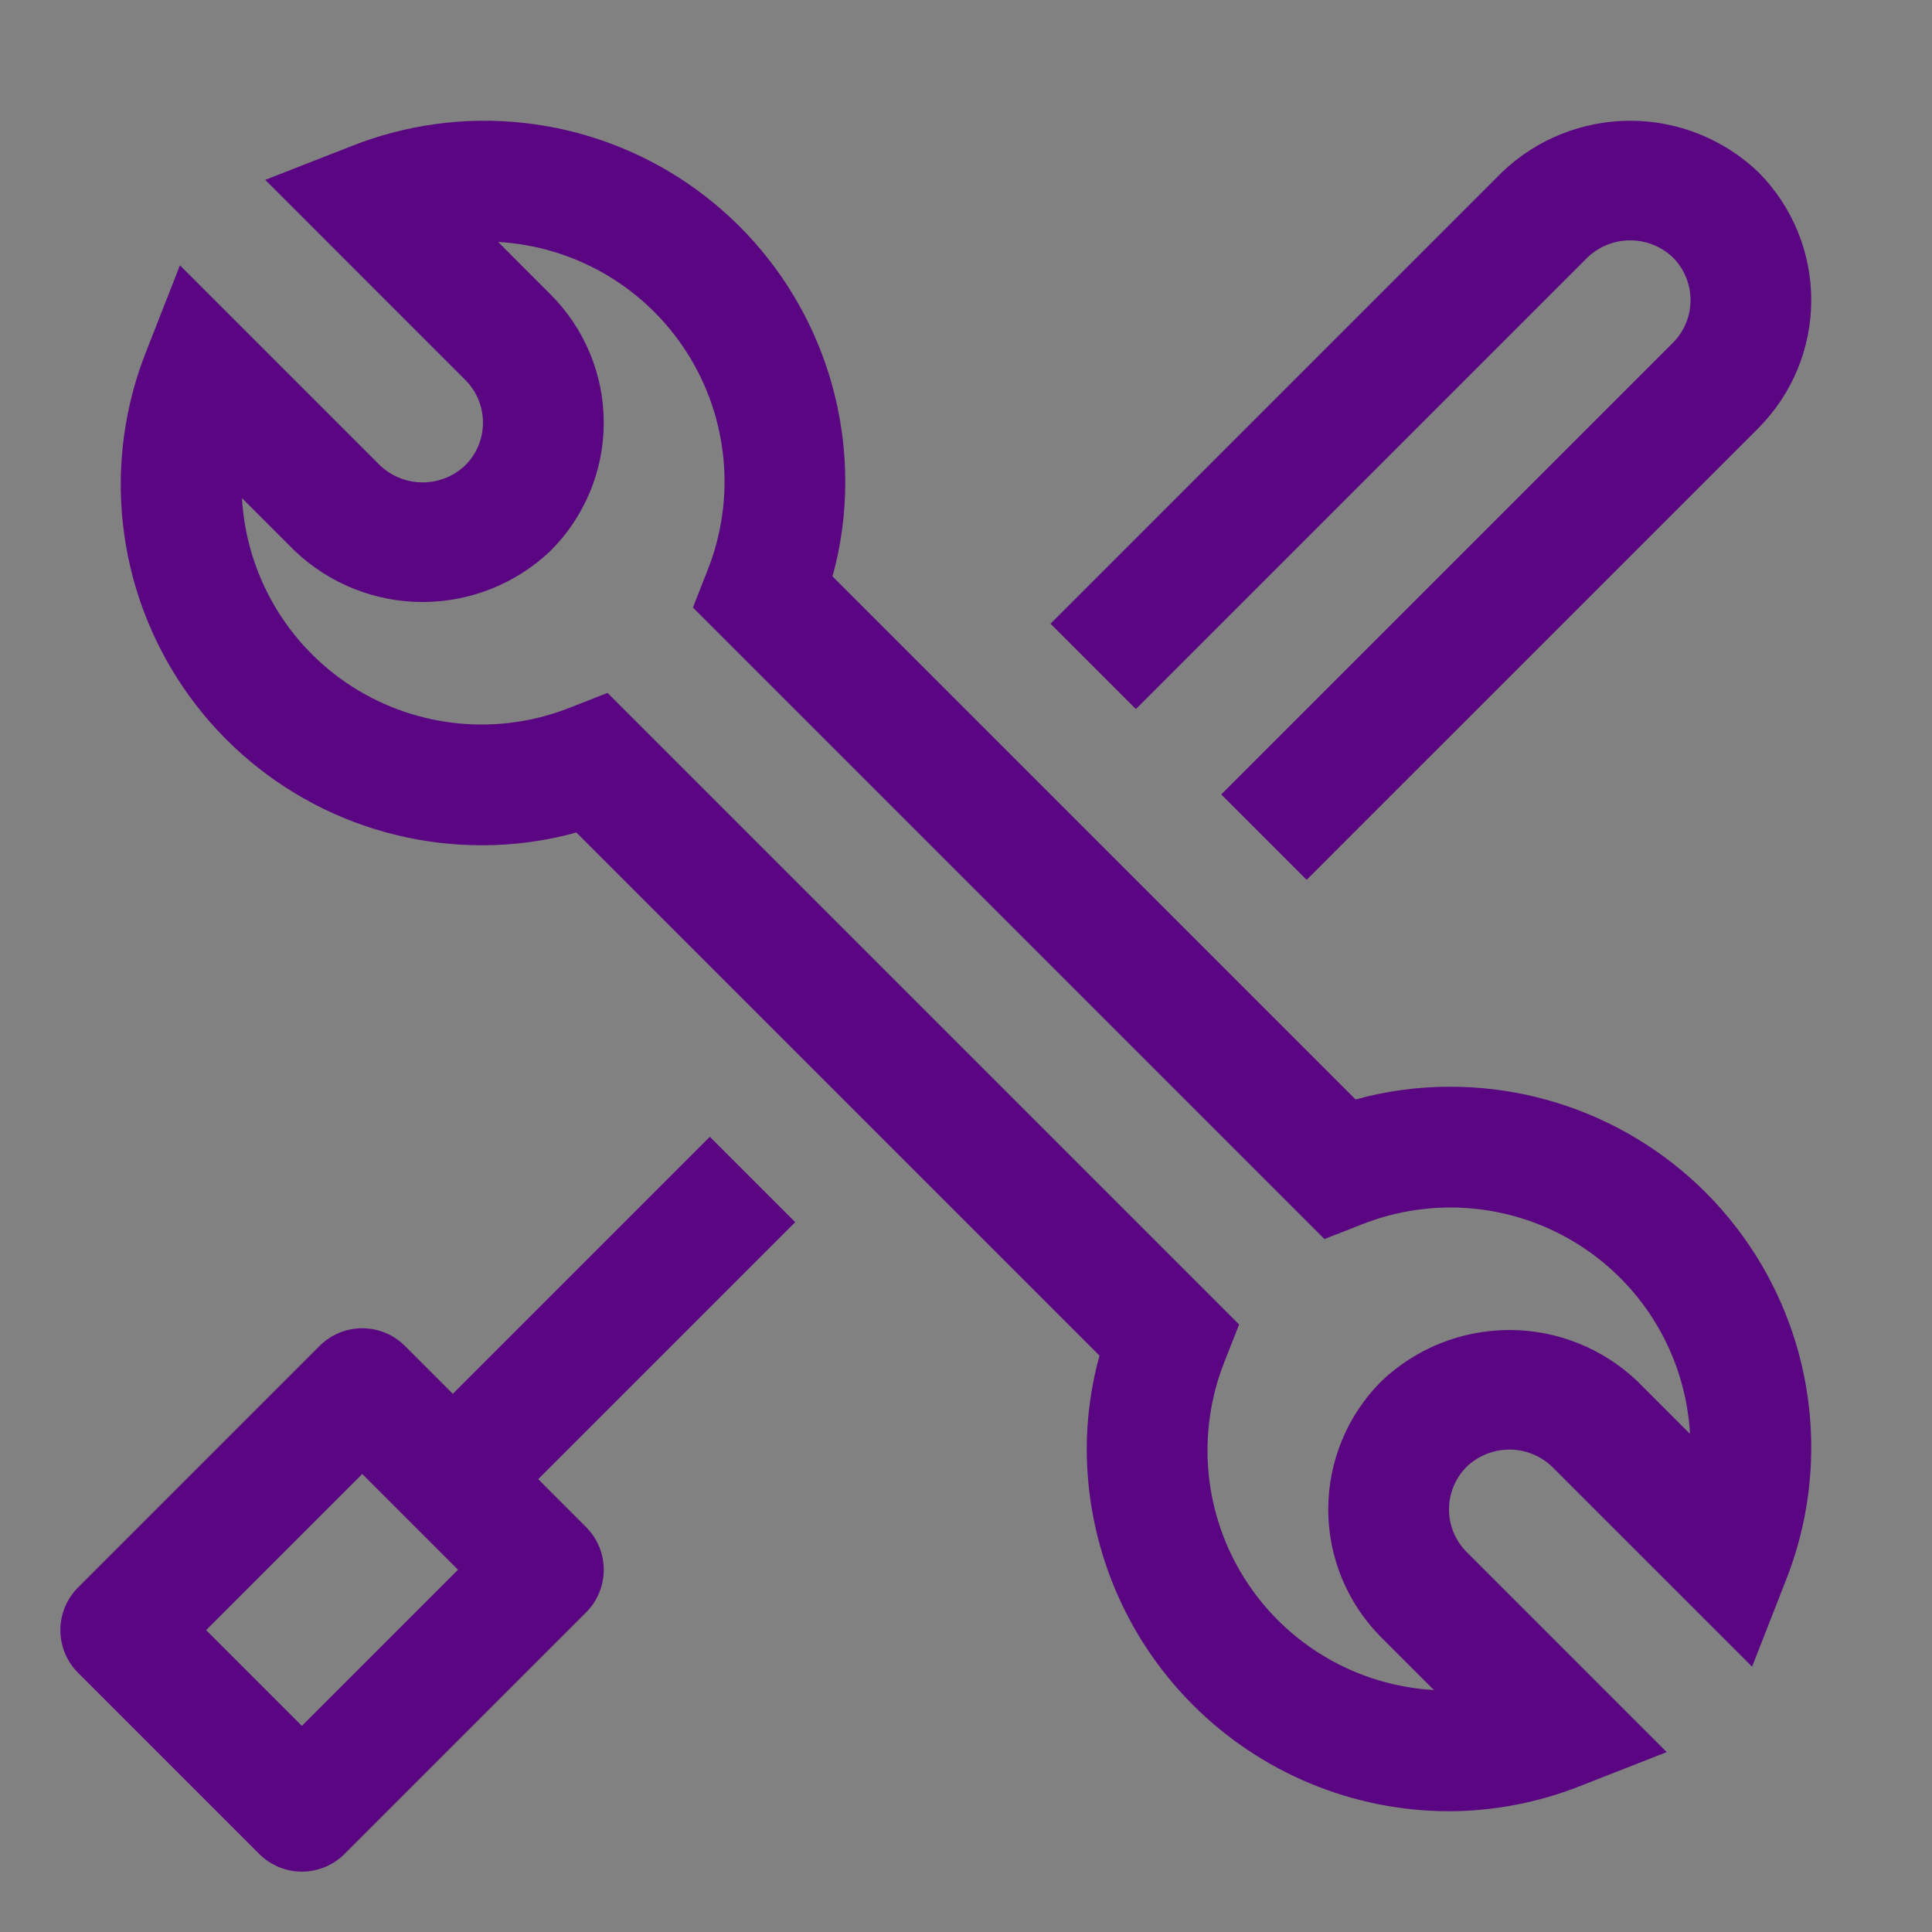 <svg width="64" height="64" viewBox="0 0 64 64" fill="none" xmlns="http://www.w3.org/2000/svg">
  <rect x="0" y="0" width="64" height="64" fill="#808080" stroke="none"/>
  <rect width="64" height="64" fill="white" fill-opacity="0.01" style="mix-blend-mode:multiply"/>
  <path d="M17.828 49L26.342 40.486L23.514 37.658L15 46.172L13.414 44.586C13.228 44.4 13.008 44.253 12.765 44.152C12.523 44.052 12.263 44 12 44C11.737 44 11.477 44.052 11.235 44.152C10.992 44.253 10.772 44.4 10.586 44.586L2.586 52.586C2.4 52.772 2.253 52.992 2.152 53.235C2.052 53.477 2 53.737 2 54C2 54.263 2.052 54.523 2.152 54.765C2.253 55.008 2.4 55.228 2.586 55.414L8.586 61.414C8.772 61.6 8.992 61.747 9.235 61.848C9.477 61.948 9.737 62 10 62C10.263 62 10.523 61.948 10.765 61.848C11.008 61.747 11.228 61.6 11.414 61.414L19.414 53.414C19.6 53.228 19.747 53.008 19.848 52.765C19.948 52.523 20 52.263 20 52C20 51.737 19.948 51.477 19.848 51.235C19.747 50.992 19.6 50.772 19.414 50.586L17.828 49ZM10 57.172L6.828 54L12 48.828L15.172 52L10 57.172Z" fill="#5A0582"/>
  <path d="M48 60C44.819 59.996 41.768 58.731 39.519 56.481C37.269 54.232 36.004 51.181 36 48C36.002 46.954 36.143 45.914 36.422 44.906L19.094 27.578C18.086 27.857 17.046 27.998 16 28C14.045 28.008 12.118 27.536 10.387 26.626C8.657 25.716 7.176 24.395 6.075 22.779C4.974 21.163 4.286 19.302 4.072 17.359C3.858 15.416 4.123 13.45 4.846 11.633L5.961 8.789L12.586 15.414C12.967 15.777 13.473 15.98 13.999 15.98C14.526 15.98 15.032 15.777 15.413 15.414C15.599 15.228 15.746 15.008 15.847 14.765C15.948 14.523 15.999 14.262 15.999 14C15.999 13.737 15.948 13.477 15.847 13.234C15.746 12.992 15.599 12.771 15.413 12.586L8.787 5.958L11.634 4.844C13.451 4.122 15.417 3.857 17.36 4.072C19.303 4.287 21.164 4.975 22.779 6.076C24.394 7.177 25.715 8.658 26.625 10.388C27.535 12.118 28.008 14.045 28 16C27.998 17.045 27.857 18.086 27.578 19.094L44.906 36.421C45.914 36.143 46.955 36.001 48 36C49.955 35.992 51.882 36.464 53.613 37.374C55.343 38.284 56.824 39.605 57.925 41.221C59.026 42.836 59.714 44.697 59.928 46.641C60.142 48.584 59.877 50.55 59.154 52.367L58.04 55.211L51.414 48.586C51.033 48.222 50.527 48.019 50.001 48.019C49.474 48.019 48.968 48.222 48.587 48.586C48.401 48.771 48.253 48.992 48.153 49.234C48.052 49.477 48 49.737 48 50C48 50.263 48.052 50.523 48.152 50.765C48.253 51.008 48.4 51.228 48.586 51.414L55.211 58.04L52.367 59.156C50.977 59.709 49.496 59.995 48 60ZM20.125 22.953L41.047 43.875L40.568 45.094C40.1 46.265 39.917 47.53 40.034 48.786C40.152 50.042 40.566 51.251 41.243 52.315C41.92 53.379 42.841 54.267 43.929 54.905C45.017 55.543 46.241 55.913 47.5 55.984L45.758 54.242C45.2 53.685 44.758 53.024 44.457 52.296C44.155 51.568 44 50.788 44 50C44 49.212 44.155 48.431 44.457 47.704C44.758 46.976 45.2 46.314 45.758 45.757C46.901 44.666 48.42 44.058 50.001 44.058C51.581 44.058 53.1 44.667 54.243 45.758L55.984 47.5C55.913 46.241 55.543 45.017 54.905 43.929C54.267 42.841 53.379 41.92 52.315 41.243C51.251 40.566 50.041 40.152 48.785 40.034C47.529 39.917 46.264 40.1 45.093 40.568L43.874 41.045L22.954 20.125L23.432 18.907C23.901 17.735 24.084 16.47 23.967 15.214C23.849 13.958 23.435 12.749 22.758 11.685C22.081 10.621 21.16 9.733 20.072 9.095C18.984 8.457 17.76 8.087 16.501 8.015L18.242 9.758C18.799 10.315 19.241 10.976 19.543 11.704C19.845 12.432 20 13.212 20 14C20 14.788 19.845 15.568 19.543 16.296C19.241 17.024 18.799 17.685 18.242 18.242C17.099 19.334 15.579 19.942 13.999 19.942C12.419 19.942 10.9 19.333 9.757 18.241L8.016 16.5C8.087 17.759 8.457 18.983 9.095 20.071C9.733 21.159 10.62 22.08 11.684 22.757C12.748 23.434 13.958 23.848 15.214 23.966C16.47 24.083 17.735 23.9 18.906 23.431L20.125 22.953Z" fill="#5A0582"/>
  <path d="M58.245 5.7C57.102 4.609 55.583 4 54.003 4C52.423 4 50.904 4.609 49.761 5.7L34.8 20.66L37.628 23.488L52.588 8.528C52.969 8.165 53.476 7.962 54.002 7.962C54.529 7.962 55.035 8.165 55.416 8.528C55.791 8.904 56.001 9.412 56.001 9.943C56.001 10.473 55.791 10.981 55.416 11.357L40.456 26.317L43.284 29.145L58.244 14.186C59.368 13.06 60 11.534 60 9.943C60 8.352 59.369 6.826 58.245 5.7Z" fill="#5A0582"/>
</svg>